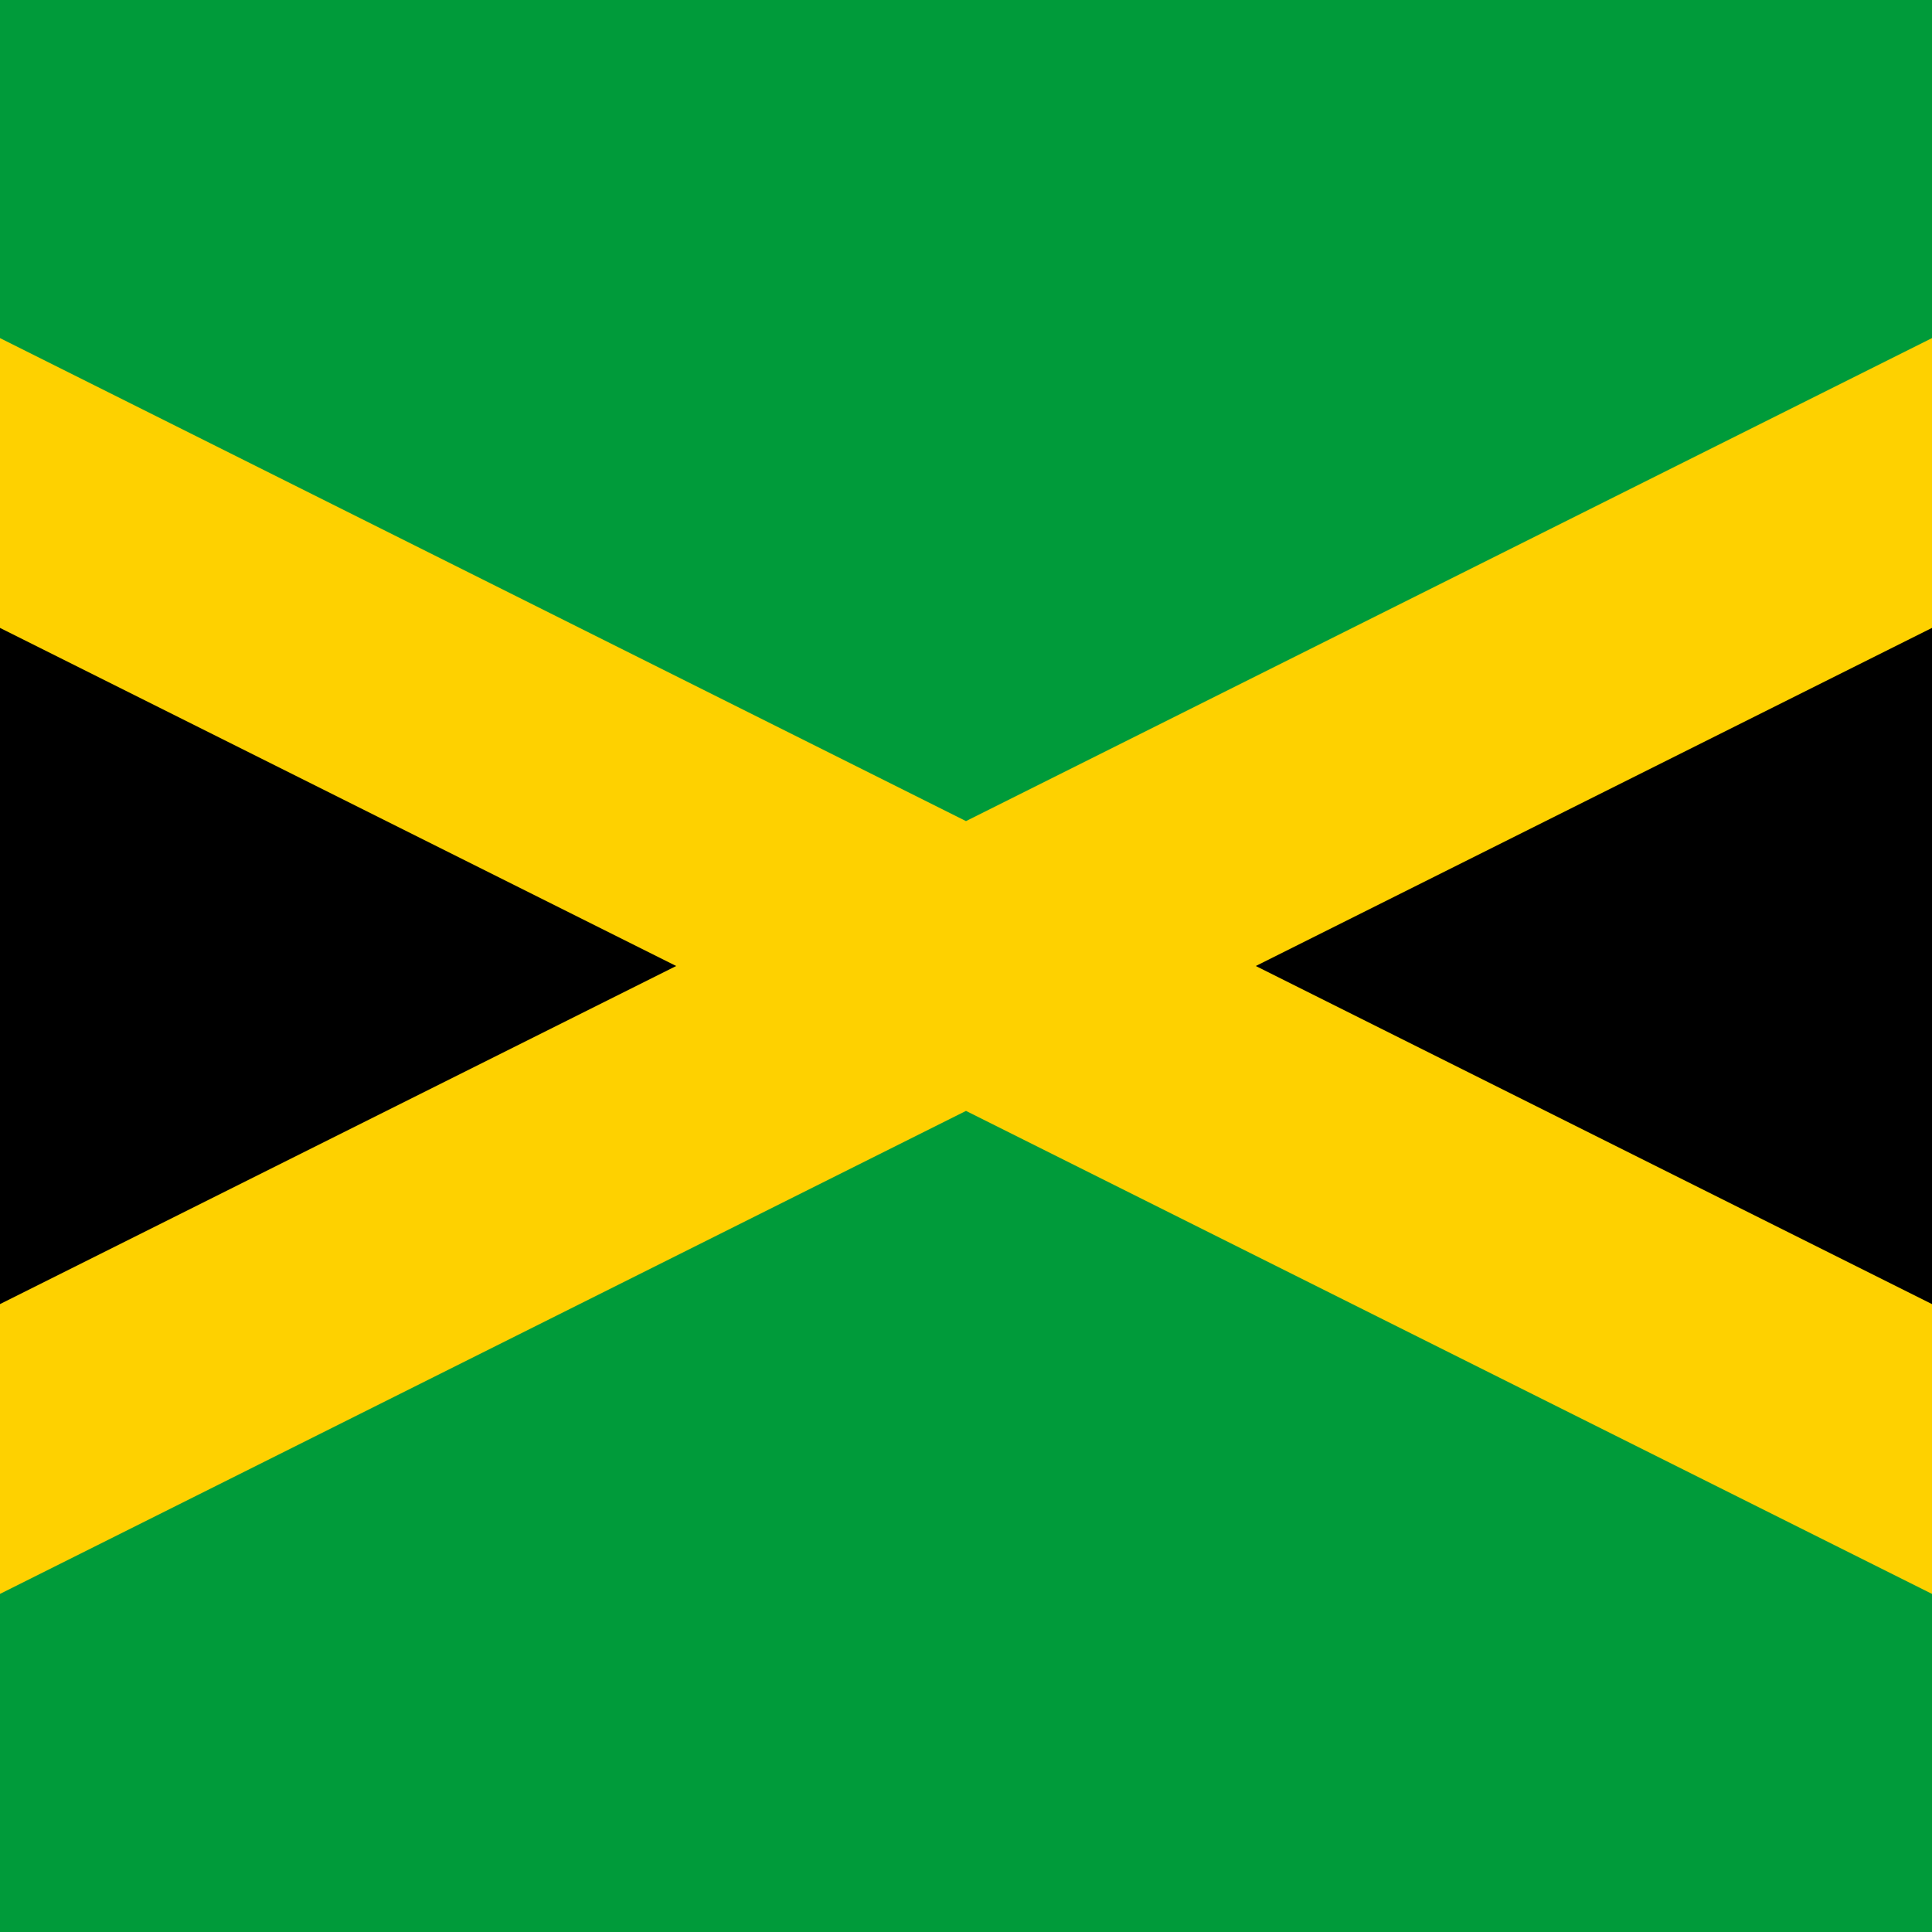 <?xml version="1.0" encoding="utf-8"?>
<!-- Generator: Adobe Illustrator 23.0.6, SVG Export Plug-In . SVG Version: 6.00 Build 0)  -->
<svg version="1.1" id="Layer_1" xmlns="http://www.w3.org/2000/svg" xmlns:xlink="http://www.w3.org/1999/xlink" x="0px" y="0px"
	 width="20px" height="20px" viewBox="0 0 20 20" style="enable-background:new 0 0 20 20;" xml:space="preserve">
<style type="text/css">
	.st0{clip-path:url(#SVGID_2_);}
	.st1{fill:#009B3A;}
	.st2{clip-path:url(#SVGID_4_);}
	.st3{fill:#FED100;}
</style>
<g>
	<defs>
		<rect id="SVGID_1_" x="0" width="20" height="20"/>
	</defs>
	<clipPath id="SVGID_2_">
		<use xlink:href="#SVGID_1_"  style="overflow:visible;"/>
	</clipPath>
	<g class="st0">
		<g id="_x32_">
			<rect x="-10" class="st1" width="40" height="20"/>
		</g>
		<g id="_x31_">
			<defs>
				<rect id="SVGID_3_" x="-10" width="40" height="20"/>
			</defs>
			<clipPath id="SVGID_4_">
				<use xlink:href="#SVGID_3_"  style="overflow:visible;"/>
			</clipPath>
			<g class="st2">
				<path d="M30,0L10,10l20,10 M-10,0l20,10l-20,10"/>
				<polygon class="st3" points="29.4,21.2 10,11.5 -9.4,21.2 -10.6,18.8 7,10 -10.6,1.2 -9.4,-1.2 10,8.5 29.4,-1.2 30.6,1.2 
					13,10 30.6,18.8 				"/>
			</g>
		</g>
	</g>
</g>
</svg>
